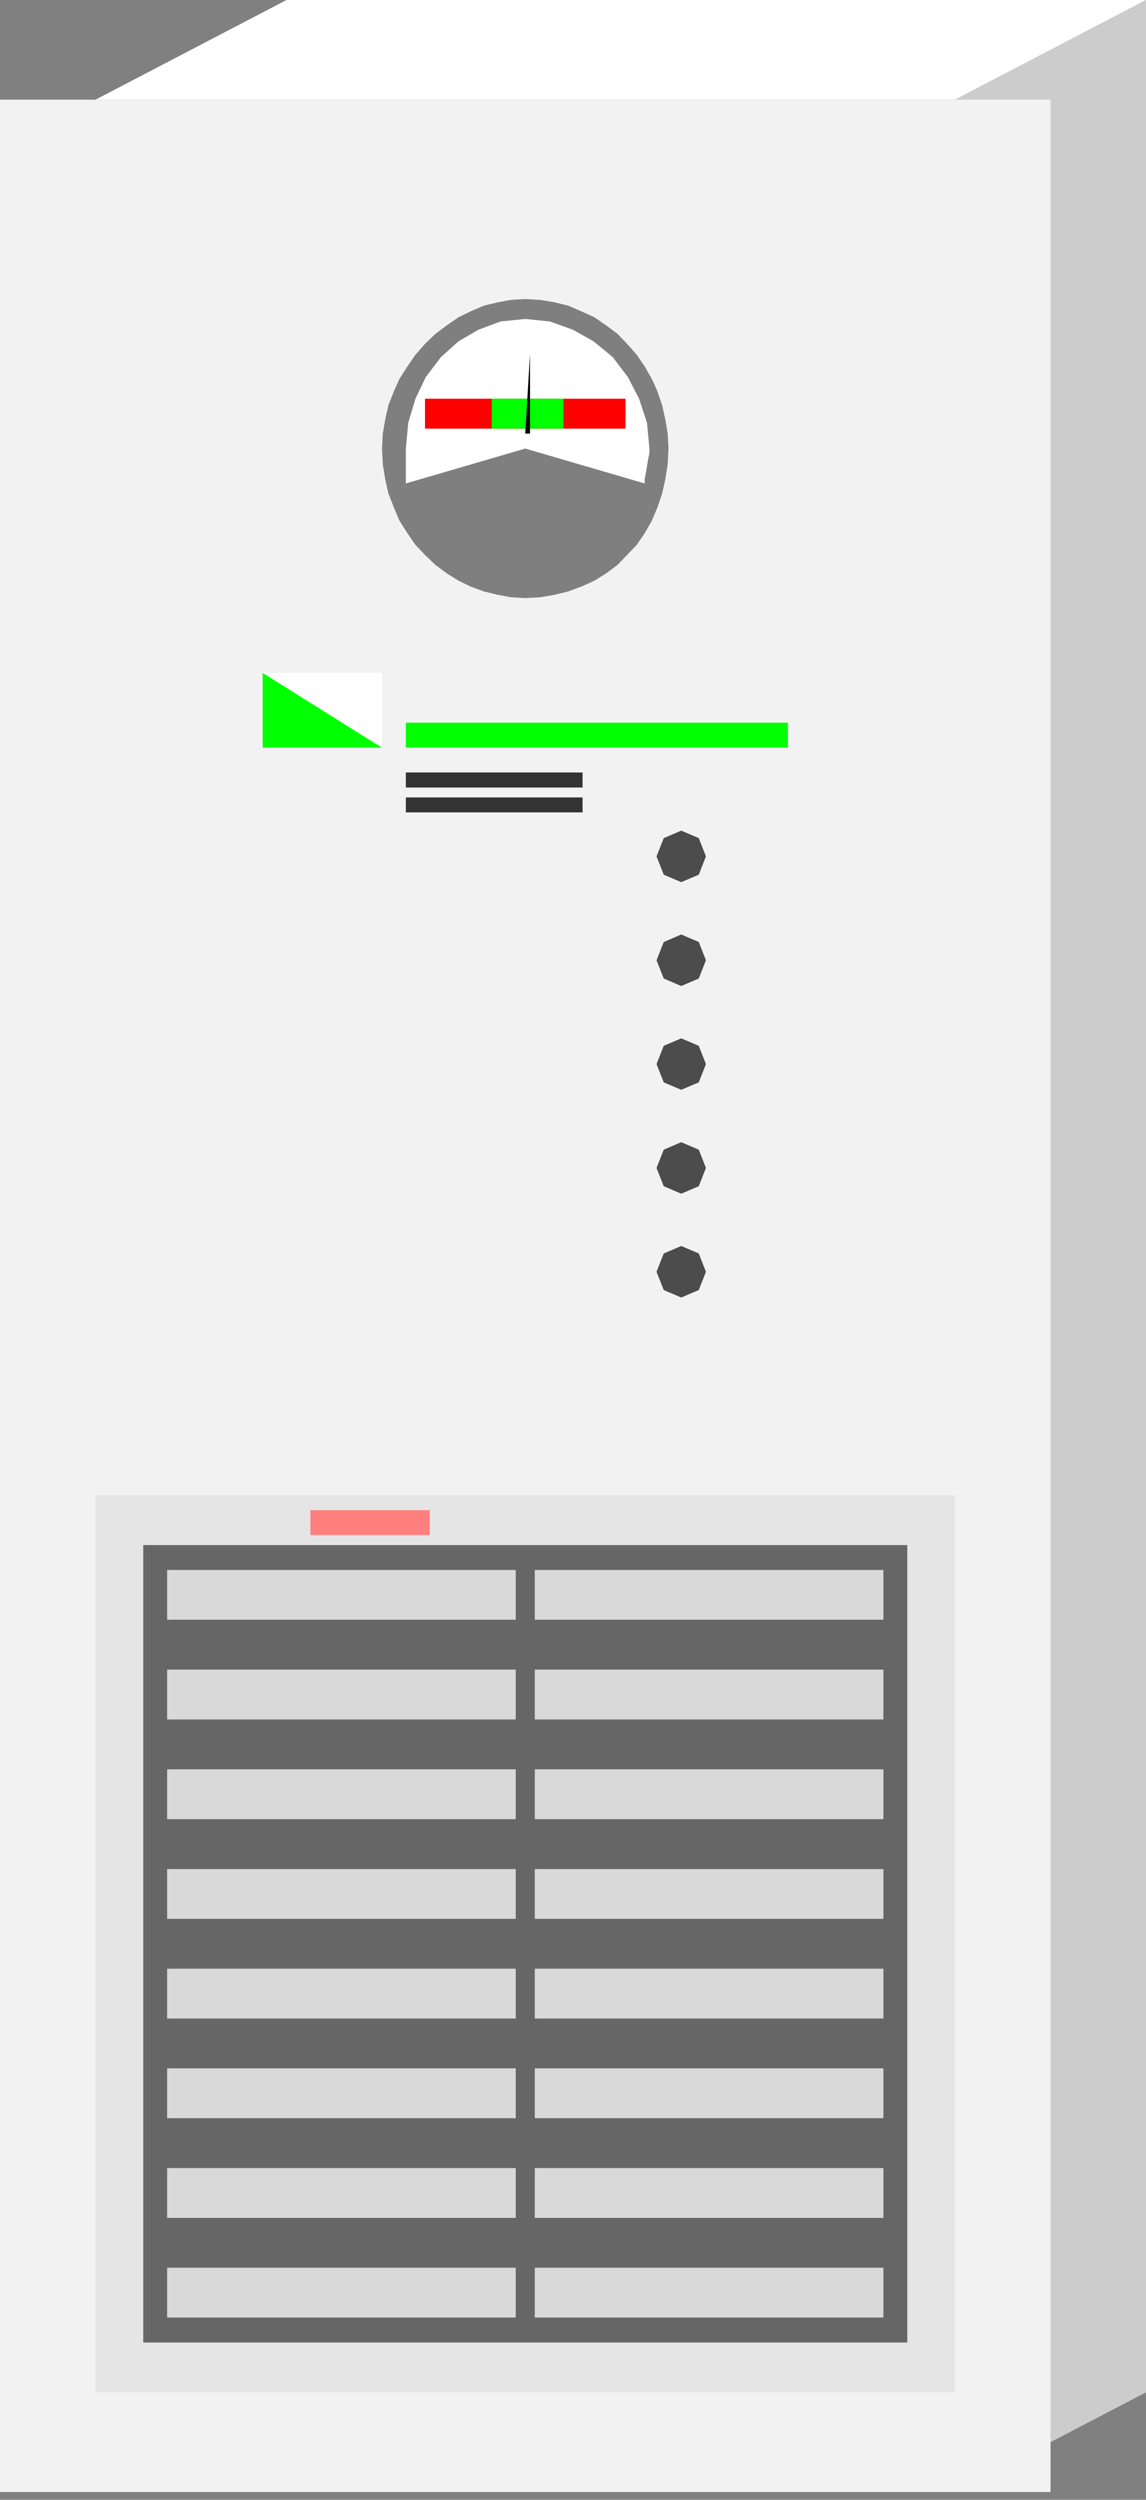 <?xml version="1.0" encoding="utf-8"?>
<!-- Generator: Adobe Illustrator 16.0.0, SVG Export Plug-In . SVG Version: 6.00 Build 0)  -->
<!DOCTYPE svg PUBLIC "-//W3C//DTD SVG 1.1//EN" "http://www.w3.org/Graphics/SVG/1.1/DTD/svg11.dtd">
<svg version="1.1" id="图层_1" xmlns="http://www.w3.org/2000/svg" xmlns:xlink="http://www.w3.org/1999/xlink" x="0px" y="0px"
     width="29.36px" height="64px" viewBox="0 0 29.36 64" enable-background="new 0 0 29.36 64" xml:space="preserve">
<rect x="0" y="0" width="29.36" height="64" fill="#808080" stroke="none"/>
<g>
    <polygon fill-rule="evenodd" clip-rule="evenodd" fill="#CCCCCC" points="24.467,63.801 29.36,61.248 29.36,0 24.467,2.552 
        24.467,63.801     "/>
    <polyline fill="none" stroke="#000000" stroke-width="0" stroke-linecap="square" stroke-miterlimit="10" points="24.467,63.801 
        29.36,61.248 29.36,0 24.467,2.552 24.467,63.801     "/>
    <polygon fill-rule="evenodd" clip-rule="evenodd" fill="#F2F2F2" points="0,2.552 26.914,2.552 26.914,63.801 0,63.801 0,2.552     
        "/>
    <polyline fill="none" stroke="#000000" stroke-width="0" stroke-linecap="square" stroke-miterlimit="10" points="0,2.552 
        26.914,2.552 26.914,63.801 0,63.801 0,2.552     "/>
    <polygon fill-rule="evenodd" clip-rule="evenodd" fill="#F2F2F2" points="2.447,5.104 24.467,5.104 24.467,38.281 2.447,38.281 
        2.447,5.104     "/>
    <polyline fill="none" stroke="#000000" stroke-width="0" stroke-linecap="square" stroke-miterlimit="10" points="2.447,5.104 
        24.467,5.104 24.467,38.281 2.447,38.281 2.447,5.104     "/>
    <polygon fill-rule="evenodd" clip-rule="evenodd" fill="#E5E5E5" points="2.447,38.281 24.467,38.281 24.467,61.248 2.447,61.248 
        2.447,38.281     "/>
    <polyline fill="none" stroke="#000000" stroke-width="0" stroke-linecap="square" stroke-miterlimit="10" points="2.447,38.281 
        24.467,38.281 24.467,61.248 2.447,61.248 2.447,38.281     "/>
    <polygon fill-rule="evenodd" clip-rule="evenodd" fill="#666666" points="3.67,39.557 23.244,39.557 23.244,59.973 3.67,59.973 
        3.67,39.557     "/>
    <polyline fill="none" stroke="#000000" stroke-width="0" stroke-linecap="square" stroke-miterlimit="10" points="3.67,39.557 
        23.244,39.557 23.244,59.973 3.67,59.973 3.67,39.557     "/>
    <path fill-rule="evenodd" clip-rule="evenodd" fill="#D9D9D9" d="M4.282,40.194h8.931v1.274H4.282V40.194L4.282,40.194z
         M4.282,42.745h8.931v1.277H4.282V42.745L4.282,42.745z M4.282,45.298h8.931v1.276H4.282V45.298L4.282,45.298z M4.282,47.851h8.931
        v1.276H4.282V47.851L4.282,47.851z M4.282,50.402h8.931v1.276H4.282V50.402L4.282,50.402z M4.282,52.954h8.931v1.276H4.282V52.954
        L4.282,52.954z M4.282,55.507h8.931v1.275H4.282V55.507L4.282,55.507z M4.282,58.058h8.931v1.276H4.282V58.058L4.282,58.058z
         M13.701,40.194h8.932v1.274h-8.932V40.194L13.701,40.194z M13.701,42.745h8.932v1.277h-8.932V42.745L13.701,42.745z
         M13.701,45.298h8.932v1.276h-8.932V45.298L13.701,45.298z M13.701,47.851h8.932v1.276h-8.932V47.851L13.701,47.851z
         M13.701,50.402h8.932v1.276h-8.932V50.402L13.701,50.402z M13.701,52.954h8.932v1.276h-8.932V52.954L13.701,52.954z
         M13.701,55.507h8.932v1.275h-8.932V55.507L13.701,55.507z M13.701,58.058h8.932v1.276h-8.932V58.058L13.701,58.058z"/>
    <polygon fill-rule="evenodd" clip-rule="evenodd" fill="#7F7F7F" points="13.457,7.656 13.844,7.678 14.211,7.741 14.558,7.826 
        14.904,7.975 15.23,8.124 15.537,8.336 15.822,8.549 16.066,8.804 16.312,9.081 16.515,9.379 16.698,9.698 16.842,10.017 
        16.964,10.378 17.045,10.74 17.106,11.101 17.127,11.484 17.106,11.888 17.045,12.271 16.964,12.632 16.842,12.994 16.698,13.334 
        16.515,13.653 16.312,13.951 16.066,14.207 15.822,14.461 15.537,14.674 15.23,14.866 14.904,15.014 14.558,15.142 14.211,15.227 
        13.844,15.291 13.457,15.312 13.09,15.291 12.744,15.227 12.396,15.142 12.05,15.014 11.744,14.866 11.438,14.674 11.153,14.461 
        10.888,14.207 10.644,13.951 10.439,13.653 10.235,13.334 10.092,12.994 9.95,12.632 9.869,12.271 9.807,11.888 9.787,11.484 
        9.807,11.101 9.869,10.74 9.95,10.378 10.092,10.017 10.235,9.698 10.439,9.379 10.644,9.081 10.888,8.804 11.153,8.549 
        11.438,8.336 11.744,8.124 12.05,7.975 12.396,7.826 12.744,7.741 13.09,7.678 13.457,7.656     "/>
    <polyline fill="none" stroke="#000000" stroke-width="0" stroke-linecap="square" stroke-miterlimit="10" points="13.457,7.656 
        13.457,7.656 13.844,7.678 14.211,7.741 14.558,7.826 14.904,7.975 15.23,8.124 15.537,8.336 15.822,8.549 16.066,8.804 
        16.312,9.081 16.515,9.379 16.698,9.698 16.842,10.017 16.964,10.378 17.045,10.74 17.106,11.101 17.127,11.484 17.127,11.484 
        17.106,11.888 17.045,12.271 16.964,12.632 16.842,12.994 16.698,13.334 16.515,13.653 16.312,13.951 16.066,14.207 15.822,14.461 
        15.537,14.674 15.23,14.866 14.904,15.014 14.558,15.142 14.211,15.227 13.844,15.291 13.457,15.312 13.457,15.312 13.09,15.291 
        12.744,15.227 12.396,15.142 12.05,15.014 11.744,14.866 11.438,14.674 11.153,14.461 10.888,14.207 10.644,13.951 10.439,13.653 
        10.235,13.334 10.092,12.994 9.95,12.632 9.869,12.271 9.807,11.888 9.787,11.484 9.787,11.484 9.807,11.101 9.869,10.74 
        9.95,10.378 10.092,10.017 10.235,9.698 10.439,9.379 10.644,9.081 10.888,8.804 11.153,8.549 11.438,8.336 11.744,8.124 
        12.05,7.975 12.396,7.826 12.744,7.741 13.09,7.678 13.457,7.656     "/>
    <polygon fill-rule="evenodd" clip-rule="evenodd" fill="#FFFFFF" points="13.457,11.484 10.398,12.377 10.398,12.271 
        10.398,12.165 10.398,12.058 10.398,11.931 10.398,11.803 10.398,11.697 10.398,11.59 10.398,11.484 10.459,10.825 10.644,10.208 
        10.908,9.655 11.295,9.145 11.744,8.741 12.253,8.443 12.825,8.23 13.457,8.166 14.089,8.23 14.68,8.443 15.21,8.741 15.7,9.145 
        16.087,9.655 16.373,10.208 16.576,10.825 16.638,11.484 16.638,11.59 16.617,11.697 16.597,11.803 16.576,11.931 16.556,12.058 
        16.536,12.165 16.515,12.271 16.515,12.377 13.457,11.484     "/>
    <polygon fill-rule="evenodd" clip-rule="evenodd" fill="#FF0000" points="10.888,10.208 16.025,10.208 16.025,10.974 
        10.888,10.974 10.888,10.208     "/>
    <polygon fill-rule="evenodd" clip-rule="evenodd" fill="#00FF00" points="12.6,10.208 14.435,10.208 14.435,10.974 12.6,10.974 
        12.6,10.208     "/>
    <polyline fill="none" stroke="#000000" stroke-width="0" stroke-linecap="square" stroke-miterlimit="10" points="13.09,11.611 
        13.09,11.611 13.09,11.59 13.09,11.548 13.09,11.505 13.09,11.484 13.09,11.484 13.111,11.314 13.192,11.186 13.293,11.123 
        13.457,11.101 13.457,11.101 13.62,11.123 13.742,11.186 13.804,11.314 13.824,11.484 13.824,11.484 13.824,11.505 13.824,11.548 
        13.824,11.59 13.824,11.611     "/>
    <polygon fill-rule="evenodd" clip-rule="evenodd" points="13.457,11.101 13.579,9.06 13.579,11.101 13.457,11.101     "/>
    <polyline fill="none" stroke="#000000" stroke-width="0" stroke-linecap="square" stroke-miterlimit="10" points="13.457,11.101 
        13.579,9.06 13.579,11.101 13.457,11.101     "/>
    <polygon fill-rule="evenodd" clip-rule="evenodd" fill="#FF7F7F" points="7.952,38.663 11.01,38.663 11.01,39.301 7.952,39.301 
        7.952,38.663     "/>
    <polygon fill-rule="evenodd" clip-rule="evenodd" fill="#00FF00" points="10.398,18.502 20.186,18.502 20.186,19.141 
        10.398,19.141 10.398,18.502     "/>
    <polygon fill-rule="evenodd" clip-rule="evenodd" fill="#333333" points="10.398,19.777 14.925,19.777 14.925,20.162 
        10.398,20.162 10.398,19.777     "/>
    <polygon fill-rule="evenodd" clip-rule="evenodd" fill="#333333" points="10.398,20.416 14.925,20.416 14.925,20.799 
        10.398,20.799 10.398,20.416     "/>
    <polygon fill-rule="evenodd" clip-rule="evenodd" fill="#00FF00" points="9.787,19.141 6.729,17.226 6.729,19.141 9.787,19.141     
        "/>
    <polyline fill="none" stroke="#CCCCCC" stroke-width="0" stroke-linecap="square" stroke-miterlimit="10" points="9.787,19.141 
        6.729,17.226 6.729,19.141 9.787,19.141     "/>
    <polygon fill-rule="evenodd" clip-rule="evenodd" fill="#FFFFFF" points="6.729,17.226 9.787,19.141 9.787,17.226 6.729,17.226     
        "/>
    <polyline fill="none" stroke="#CCCCCC" stroke-width="0" stroke-linecap="square" stroke-miterlimit="10" points="6.729,17.226 
        9.787,19.141 9.787,17.226 6.729,17.226     "/>
    <polygon fill-rule="evenodd" clip-rule="evenodd" fill="#FFFFFF" points="29.36,0 24.467,2.552 2.447,2.552 7.34,0 29.36,0     "/>
    <polyline fill="none" stroke="#000000" stroke-width="0" stroke-linecap="square" stroke-miterlimit="10" points="29.36,0 
        24.467,2.552 2.447,2.552 7.34,0 29.36,0     "/>
    <path fill-rule="evenodd" clip-rule="evenodd" fill="#4C4C4C" d="M17.453,33.219l-0.448-0.191l-0.185-0.468l0.185-0.469
        l0.448-0.191l0.449,0.191l0.184,0.469l-0.184,0.468L17.453,33.219L17.453,33.219z M17.453,30.561l-0.448-0.191l-0.185-0.469
        l0.185-0.467l0.448-0.192l0.449,0.192l0.184,0.467l-0.184,0.469L17.453,30.561L17.453,30.561z M17.453,27.901l-0.448-0.19
        l-0.185-0.468l0.185-0.468l0.448-0.191l0.449,0.191l0.184,0.468l-0.184,0.468L17.453,27.901L17.453,27.901z M17.453,25.244
        l-0.448-0.192l-0.185-0.467l0.185-0.468l0.448-0.192l0.449,0.192l0.184,0.468l-0.184,0.467L17.453,25.244L17.453,25.244z
         M17.453,22.585l-0.448-0.191l-0.185-0.469l0.185-0.468l0.448-0.191l0.449,0.191l0.184,0.468l-0.184,0.469L17.453,22.585
        L17.453,22.585z"/>
</g>
</svg>
